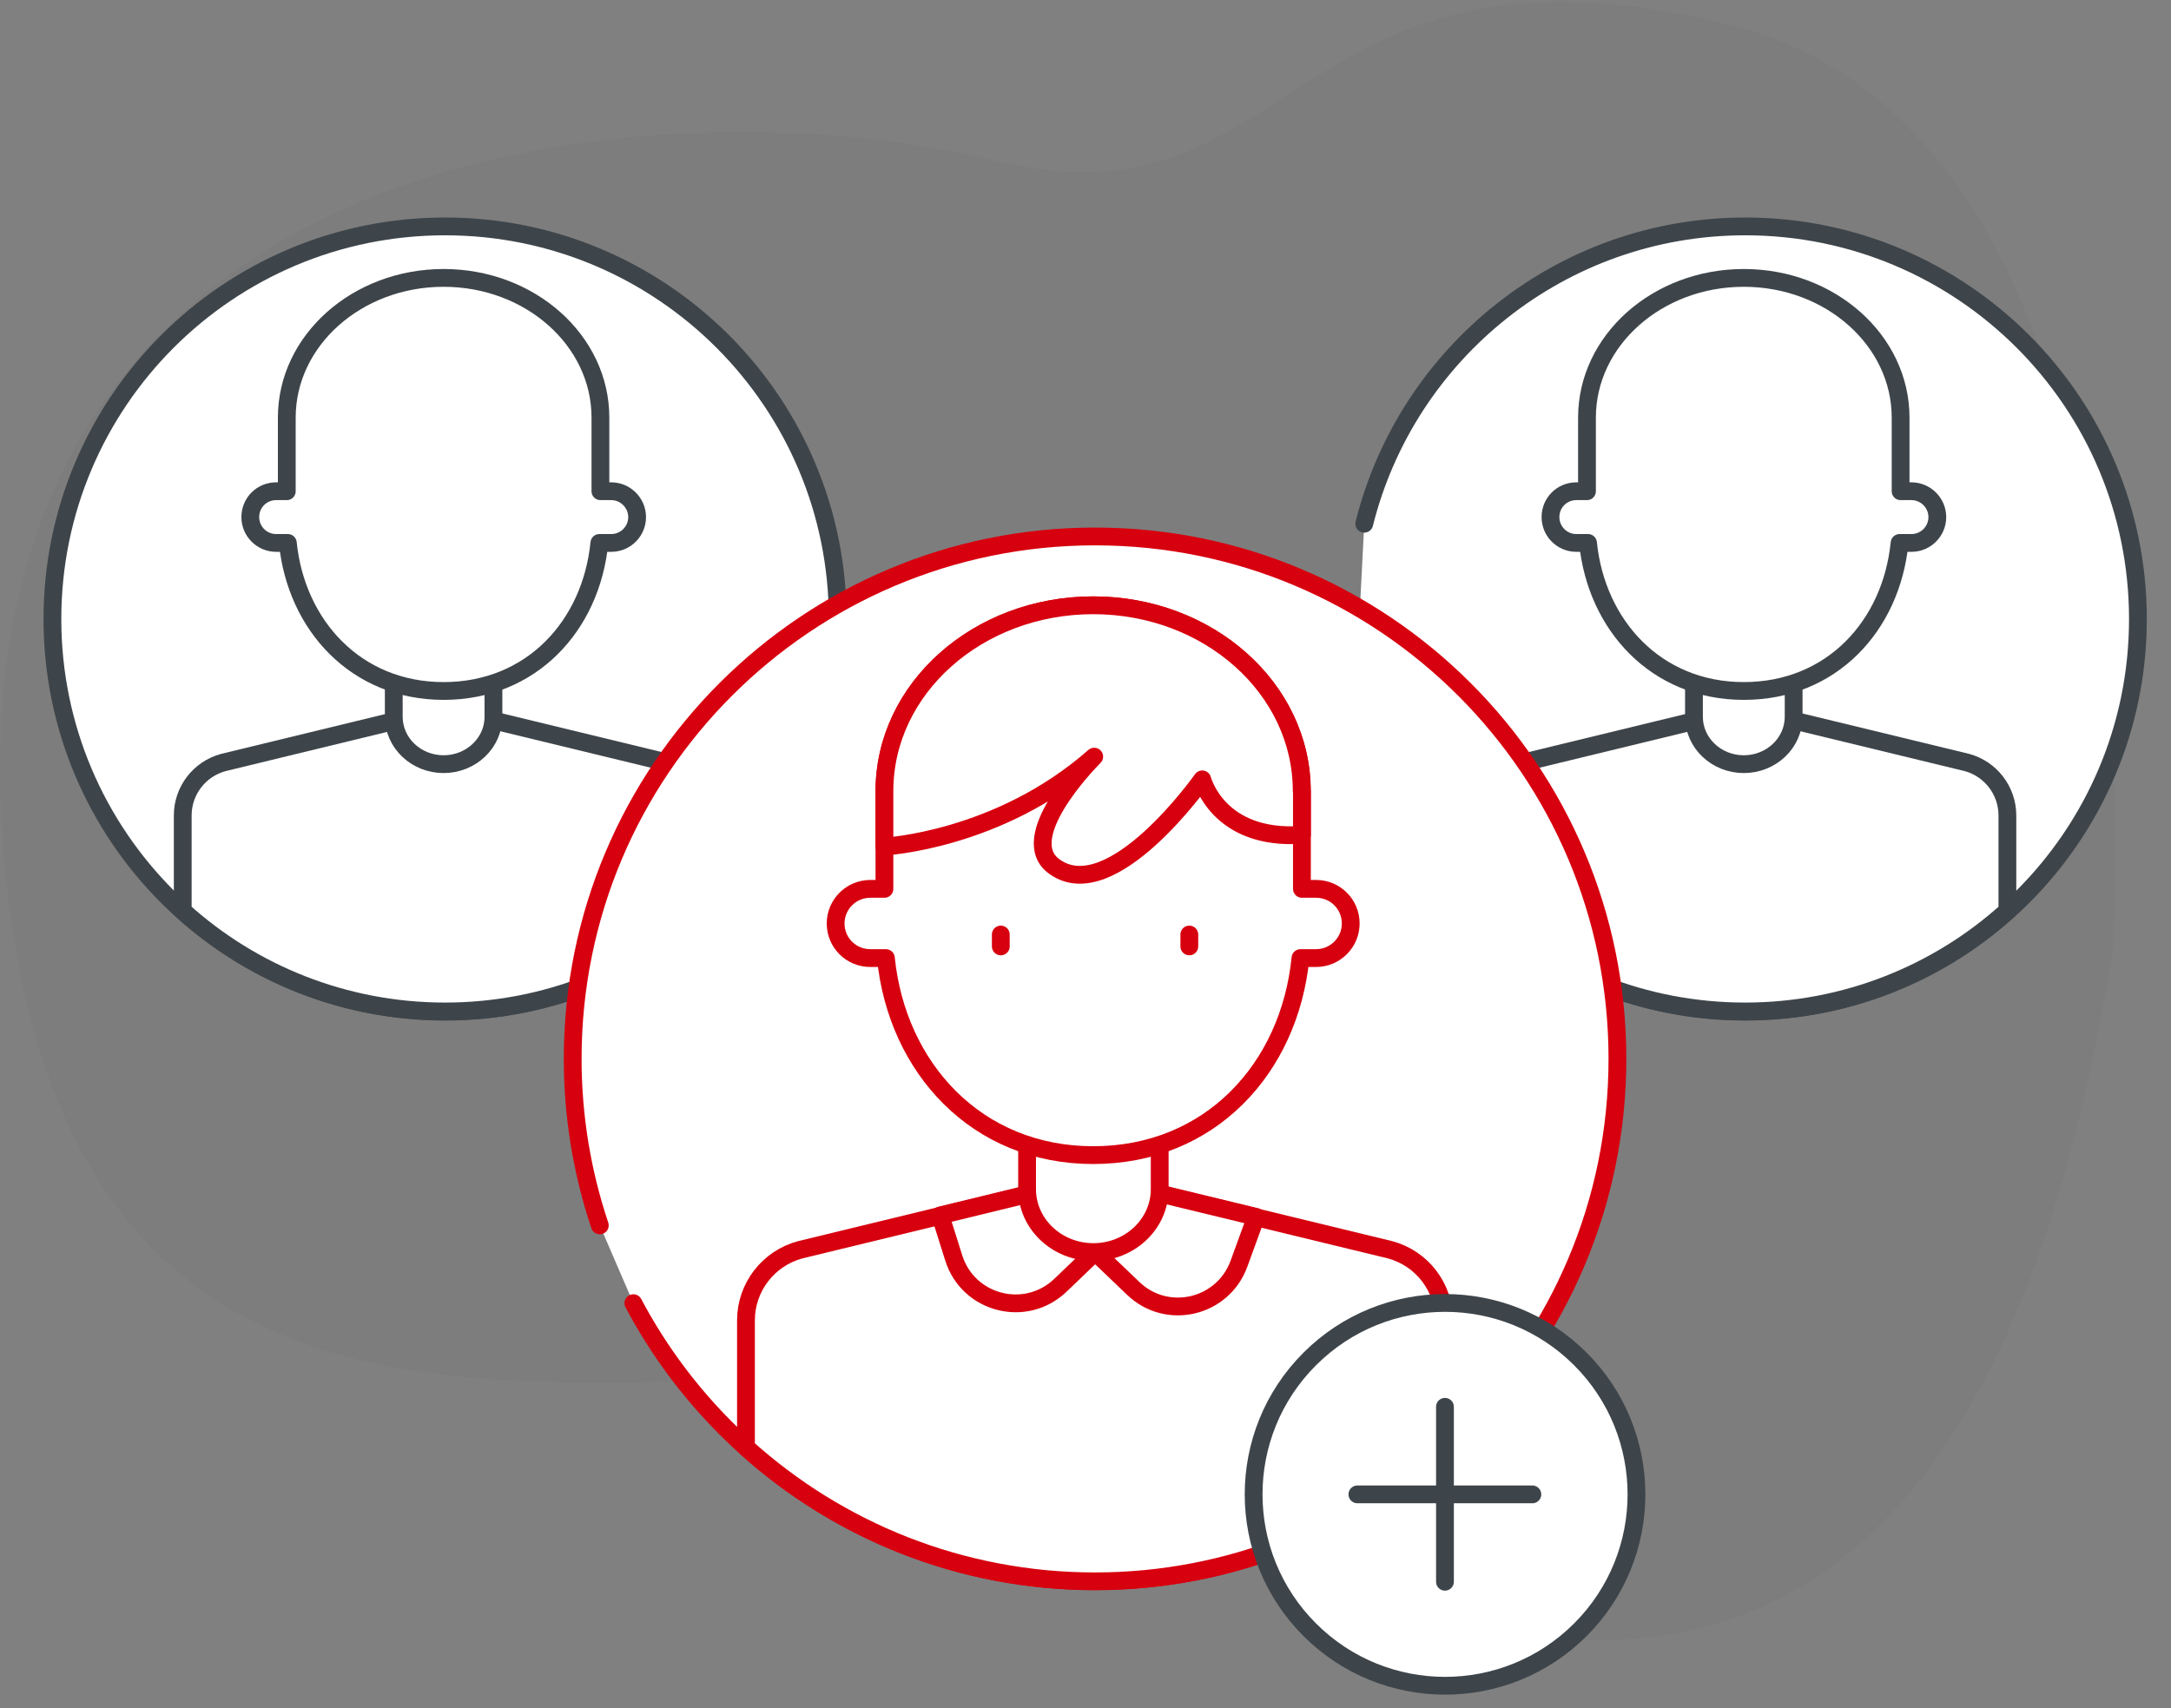 <svg width="122" height="96" viewBox="0 0 122 96" fill="none" xmlns="http://www.w3.org/2000/svg">
<rect x="0" y="0" width="122" height="96" fill="#808080" stroke="none"/>
<path opacity="0.1" d="M118.718 53.363C118.718 53.363 122.132 7.617 97.28 1.41C72.429 -4.797 72.981 13.298 55.867 9.012C38.754 4.727 -3.451 6.444 0.226 48.226C3.902 90.008 40.13 72.985 54.588 79.18C69.046 85.375 108.83 116.165 118.718 53.363Z" fill="#676766"/>
<g clip-path="url(#clip0_166_467)">
<path d="M25.011 56.856C37.197 56.856 47.076 46.977 47.076 34.79C47.076 22.603 37.197 12.724 25.011 12.724C12.824 12.724 2.945 22.603 2.945 34.79C2.945 46.977 12.824 56.856 25.011 56.856Z" fill="white" stroke="#3E454A" stroke-linecap="round" stroke-linejoin="round"/>
<path d="M39.752 45.829V51.184C35.862 54.7 30.671 56.844 25.01 56.844C19.35 56.844 14.159 54.7 10.269 51.184V45.829C10.269 44.434 11.206 43.215 12.554 42.852L22.21 40.508H27.811L37.479 42.852C38.815 43.215 39.752 44.434 39.752 45.829Z" fill="white" stroke="#3E454A" stroke-linecap="round" stroke-linejoin="round"/>
<path d="M22.128 32.763V40.286C22.128 41.751 23.382 42.946 24.928 42.946C26.475 42.946 27.729 41.751 27.729 40.286V32.763H22.116H22.128Z" fill="white" stroke="#3E454A" stroke-linecap="round" stroke-linejoin="round"/>
<path d="M34.35 27.607H33.741V23.47C33.741 19.134 29.792 15.618 24.928 15.618C20.065 15.618 16.116 19.134 16.116 23.47V27.607H15.518C14.71 27.607 14.065 28.251 14.065 29.06C14.065 29.868 14.722 30.513 15.518 30.513H16.175C16.643 35.13 19.995 38.833 24.928 38.833C29.862 38.833 33.213 35.177 33.682 30.513H34.35C35.159 30.513 35.803 29.856 35.803 29.06C35.803 28.263 35.147 27.607 34.35 27.607Z" fill="white" stroke="#3E454A" stroke-linecap="round" stroke-linejoin="round"/>
<path d="M76.665 29.435C79.056 19.837 87.74 12.724 98.075 12.724C110.262 12.724 120.141 22.603 120.141 34.79C120.141 46.977 110.262 56.856 98.075 56.856C86.931 56.856 77.72 48.606 76.232 37.872" fill="white"/>
<path d="M76.665 29.435C79.056 19.837 87.74 12.724 98.075 12.724C110.262 12.724 120.141 22.603 120.141 34.79C120.141 46.977 110.262 56.856 98.075 56.856C86.931 56.856 77.72 48.606 76.232 37.872" stroke="#3E454A" stroke-linecap="round" stroke-linejoin="round"/>
<path d="M112.806 45.829V51.184C108.915 54.7 103.724 56.844 98.064 56.844C92.404 56.844 87.212 54.7 83.322 51.184V45.829C83.322 44.434 84.259 43.215 85.607 42.852L95.263 40.508H100.864L110.532 42.852C111.868 43.215 112.806 44.434 112.806 45.829Z" fill="white" stroke="#3E454A" stroke-linecap="round" stroke-linejoin="round"/>
<path d="M95.193 32.763V40.286C95.193 41.751 96.447 42.946 97.993 42.946C99.54 42.946 100.794 41.751 100.794 40.286V32.763H95.181H95.193Z" fill="white" stroke="#3E454A" stroke-linecap="round" stroke-linejoin="round"/>
<path d="M107.415 27.607H106.805V23.47C106.805 19.134 102.856 15.618 97.993 15.618C93.13 15.618 89.181 19.134 89.181 23.47V27.607H88.583C87.775 27.607 87.13 28.251 87.13 29.06C87.13 29.868 87.786 30.513 88.583 30.513H89.24C89.708 35.13 93.06 38.833 97.993 38.833C102.927 38.833 106.278 35.177 106.747 30.513H107.415C108.223 30.513 108.868 29.856 108.868 29.06C108.868 28.263 108.212 27.607 107.415 27.607Z" fill="white" stroke="#3E454A" stroke-linecap="round" stroke-linejoin="round"/>
<path d="M33.706 68.867C32.721 65.926 32.182 62.774 32.182 59.504C32.182 43.298 45.319 30.149 61.537 30.149C77.755 30.149 90.892 43.286 90.892 59.504C90.892 75.723 77.755 88.859 61.537 88.859C50.287 88.859 40.514 82.531 35.592 73.238" fill="white"/>
<path d="M33.706 68.867C32.721 65.926 32.182 62.774 32.182 59.504C32.182 43.298 45.319 30.149 61.537 30.149C77.755 30.149 90.892 43.286 90.892 59.504C90.892 75.723 77.755 88.859 61.537 88.859C50.287 88.859 40.514 82.531 35.592 73.238" stroke="#D7000F" stroke-linecap="round" stroke-linejoin="round"/>
<path d="M81.154 74.199V81.336C75.974 86.011 69.072 88.871 61.537 88.871C54.002 88.871 47.111 86.023 41.92 81.336V74.199C41.92 72.348 43.174 70.719 44.967 70.238L57.81 67.121H65.263L78.119 70.238C79.9 70.719 81.154 72.336 81.154 74.199Z" fill="white" stroke="#D7000F" stroke-linecap="round" stroke-linejoin="round"/>
<path d="M61.537 70.367L59.592 72.231C57.635 74.106 54.4 73.273 53.592 70.684L52.842 68.305L57.799 67.098H65.263L70.584 68.387L69.623 71.023C68.72 73.496 65.58 74.234 63.681 72.406L61.525 70.344" fill="white"/>
<path d="M61.537 70.367L59.592 72.231C57.635 74.106 54.4 73.273 53.592 70.684L52.842 68.305L57.799 67.098H65.263L70.584 68.387L69.623 71.023C68.72 73.496 65.58 74.234 63.681 72.406L61.525 70.344" stroke="#D7000F" stroke-linecap="round" stroke-linejoin="round"/>
<path d="M57.717 56.821V66.828C57.717 68.785 59.392 70.367 61.443 70.367C63.494 70.367 65.17 68.785 65.17 66.828V56.821H57.705H57.717Z" fill="white" stroke="#D7000F" stroke-linecap="round" stroke-linejoin="round"/>
<path d="M73.97 49.954H73.162V44.458C73.162 38.692 67.912 34.017 61.432 34.017C54.951 34.017 49.701 38.692 49.701 44.458V49.954H48.904C47.838 49.954 46.959 50.821 46.959 51.899C46.959 52.977 47.826 53.844 48.904 53.844H49.783C50.404 59.996 54.869 64.918 61.432 64.918C67.994 64.918 72.459 60.055 73.08 53.844H73.959C75.025 53.844 75.904 52.977 75.904 51.899C75.904 50.821 75.037 49.954 73.959 49.954H73.97Z" fill="white" stroke="#D7000F" stroke-linecap="round" stroke-linejoin="round"/>
<path d="M73.162 44.458V46.919C68.439 47.247 67.56 43.801 67.56 43.801C67.56 43.801 62.486 51.008 59.264 48.712C57.025 47.13 61.08 42.934 61.49 42.524C56.123 47.247 49.701 47.575 49.701 47.575V44.458C49.701 38.692 54.951 34.017 61.431 34.017C67.912 34.017 73.15 38.692 73.15 44.458H73.162Z" fill="white" stroke="#D7000F" stroke-linecap="round" stroke-linejoin="round"/>
<path d="M56.24 52.52V53.188" stroke="#D7000F" stroke-linecap="round" stroke-linejoin="round"/>
<path d="M66.834 52.52V53.188" stroke="#D7000F" stroke-linecap="round" stroke-linejoin="round"/>
<path d="M88.812 91.589C93.013 87.388 93.013 80.577 88.812 76.376C84.611 72.175 77.8 72.175 73.599 76.376C69.397 80.577 69.397 87.388 73.599 91.589C77.8 95.79 84.611 95.79 88.812 91.589Z" fill="white" stroke="#3E454A" stroke-linecap="round" stroke-linejoin="round"/>
<path d="M81.2 79.062V88.894" stroke="#3E454A" stroke-linecap="round" stroke-linejoin="round"/>
<path d="M86.111 83.984H76.279" stroke="#3E454A" stroke-linecap="round" stroke-linejoin="round"/>
</g>
<defs>
<clipPath id="clip0_166_467">
<rect width="119.529" height="84.35" fill="white" transform="translate(1.773 11.552)"/>
</clipPath>
</defs>
</svg>
